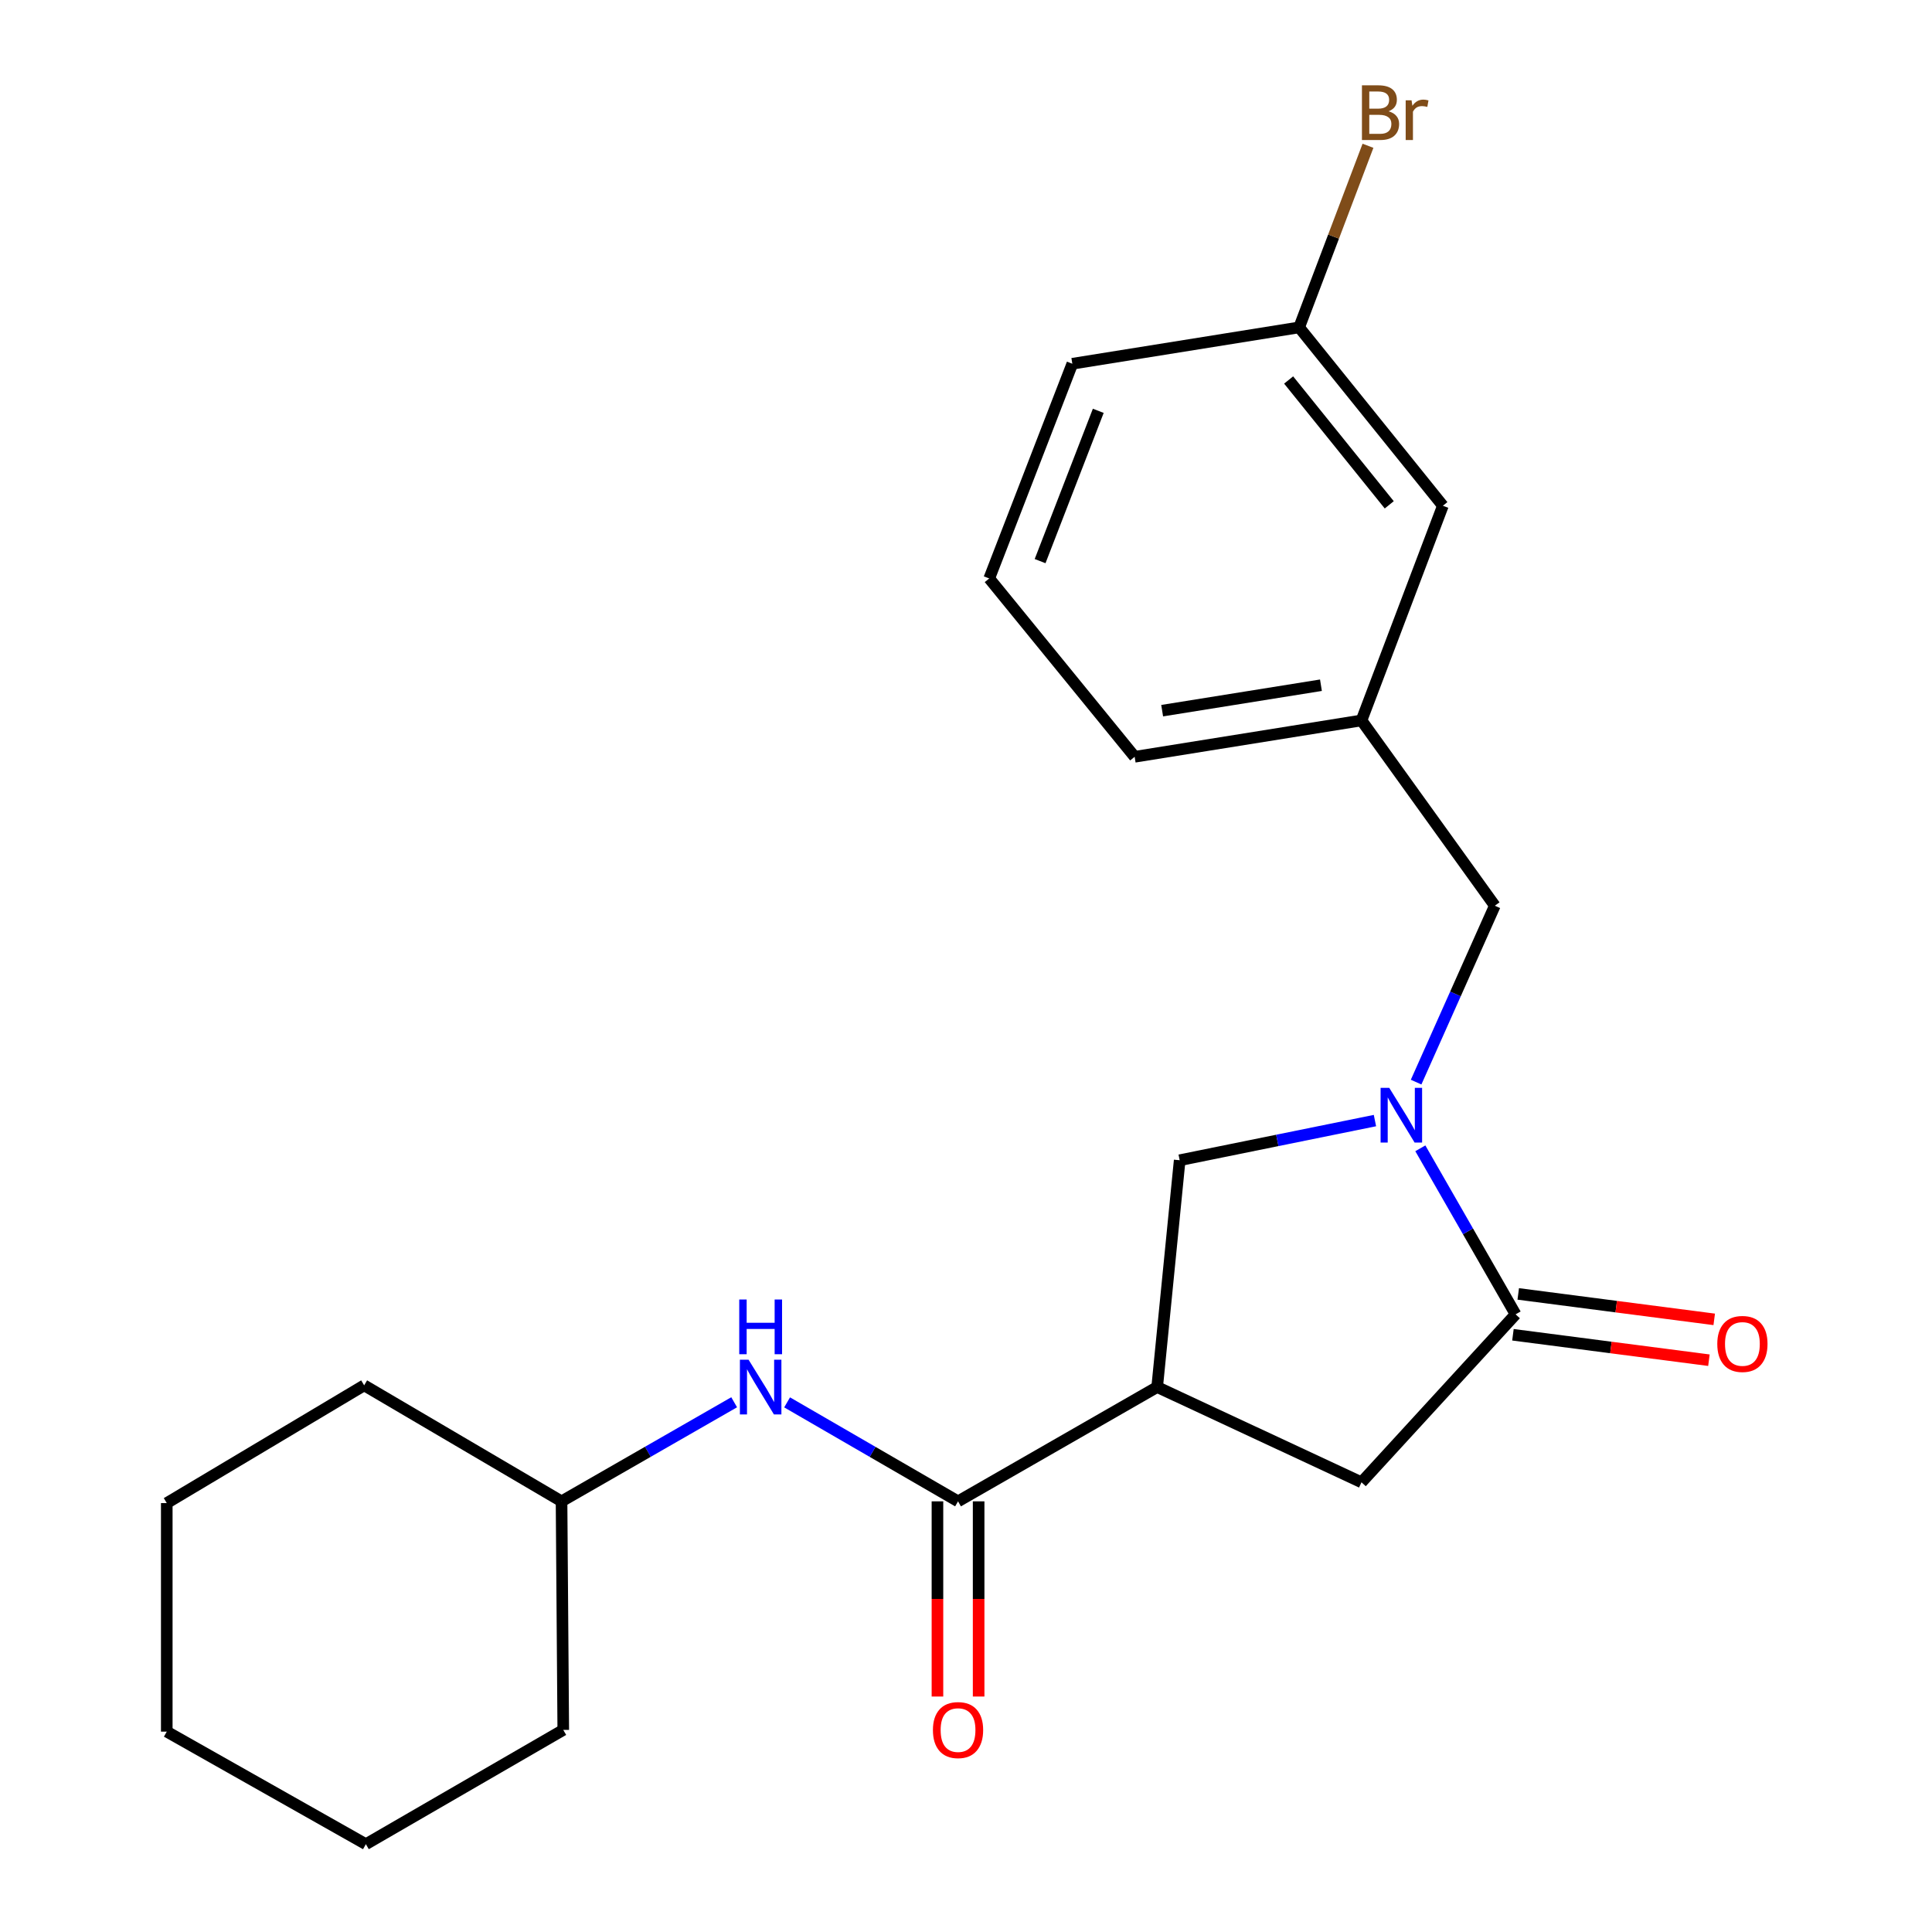 <?xml version='1.0' encoding='iso-8859-1'?>
<svg version='1.1' baseProfile='full'
              xmlns='http://www.w3.org/2000/svg'
                      xmlns:rdkit='http://www.rdkit.org/xml'
                      xmlns:xlink='http://www.w3.org/1999/xlink'
                  xml:space='preserve'
width='1000px' height='1000px' viewBox='0 0 1000 1000'>
<!-- END OF HEADER -->
<rect style='opacity:1.0;fill:#FFFFFF;stroke:none' width='1000' height='1000' x='0' y='0'> </rect>
<path class='bond-0' d='M 86.319,777.992 L 86.319,896.29' style='fill:none;fill-rule:evenodd;stroke:#000000;stroke-width:6px;stroke-linecap:butt;stroke-linejoin:miter;stroke-opacity:1' />
<path class='bond-1' d='M 86.319,777.992 L 188.487,717.049' style='fill:none;fill-rule:evenodd;stroke:#000000;stroke-width:6px;stroke-linecap:butt;stroke-linejoin:miter;stroke-opacity:1' />
<path class='bond-2' d='M 495.88,777.092 L 451.642,751.478' style='fill:none;fill-rule:evenodd;stroke:#000000;stroke-width:6px;stroke-linecap:butt;stroke-linejoin:miter;stroke-opacity:1' />
<path class='bond-2' d='M 451.642,751.478 L 407.403,725.864' style='fill:none;fill-rule:evenodd;stroke:#0000FF;stroke-width:6px;stroke-linecap:butt;stroke-linejoin:miter;stroke-opacity:1' />
<path class='bond-3' d='M 485.222,777.092 L 485.222,827.608' style='fill:none;fill-rule:evenodd;stroke:#000000;stroke-width:6px;stroke-linecap:butt;stroke-linejoin:miter;stroke-opacity:1' />
<path class='bond-3' d='M 485.222,827.608 L 485.222,878.124' style='fill:none;fill-rule:evenodd;stroke:#FF0000;stroke-width:6px;stroke-linecap:butt;stroke-linejoin:miter;stroke-opacity:1' />
<path class='bond-3' d='M 506.539,777.092 L 506.539,827.608' style='fill:none;fill-rule:evenodd;stroke:#000000;stroke-width:6px;stroke-linecap:butt;stroke-linejoin:miter;stroke-opacity:1' />
<path class='bond-3' d='M 506.539,827.608 L 506.539,878.124' style='fill:none;fill-rule:evenodd;stroke:#FF0000;stroke-width:6px;stroke-linecap:butt;stroke-linejoin:miter;stroke-opacity:1' />
<path class='bond-4' d='M 495.88,777.092 L 598.949,717.937' style='fill:none;fill-rule:evenodd;stroke:#000000;stroke-width:6px;stroke-linecap:butt;stroke-linejoin:miter;stroke-opacity:1' />
<path class='bond-5' d='M 380.001,725.807 L 335.328,751.449' style='fill:none;fill-rule:evenodd;stroke:#0000FF;stroke-width:6px;stroke-linecap:butt;stroke-linejoin:miter;stroke-opacity:1' />
<path class='bond-5' d='M 335.328,751.449 L 290.655,777.092' style='fill:none;fill-rule:evenodd;stroke:#000000;stroke-width:6px;stroke-linecap:butt;stroke-linejoin:miter;stroke-opacity:1' />
<path class='bond-6' d='M 86.319,896.29 L 189.375,954.545' style='fill:none;fill-rule:evenodd;stroke:#000000;stroke-width:6px;stroke-linecap:butt;stroke-linejoin:miter;stroke-opacity:1' />
<path class='bond-7' d='M 598.949,717.937 L 704.706,767.239' style='fill:none;fill-rule:evenodd;stroke:#000000;stroke-width:6px;stroke-linecap:butt;stroke-linejoin:miter;stroke-opacity:1' />
<path class='bond-8' d='M 598.949,717.937 L 610.602,600.539' style='fill:none;fill-rule:evenodd;stroke:#000000;stroke-width:6px;stroke-linecap:butt;stroke-linejoin:miter;stroke-opacity:1' />
<path class='bond-9' d='M 704.706,767.239 L 784.467,680.3' style='fill:none;fill-rule:evenodd;stroke:#000000;stroke-width:6px;stroke-linecap:butt;stroke-linejoin:miter;stroke-opacity:1' />
<path class='bond-10' d='M 783.095,690.87 L 833.814,697.455' style='fill:none;fill-rule:evenodd;stroke:#000000;stroke-width:6px;stroke-linecap:butt;stroke-linejoin:miter;stroke-opacity:1' />
<path class='bond-10' d='M 833.814,697.455 L 884.534,704.04' style='fill:none;fill-rule:evenodd;stroke:#FF0000;stroke-width:6px;stroke-linecap:butt;stroke-linejoin:miter;stroke-opacity:1' />
<path class='bond-10' d='M 785.84,669.73 L 836.559,676.315' style='fill:none;fill-rule:evenodd;stroke:#000000;stroke-width:6px;stroke-linecap:butt;stroke-linejoin:miter;stroke-opacity:1' />
<path class='bond-10' d='M 836.559,676.315 L 887.278,682.9' style='fill:none;fill-rule:evenodd;stroke:#FF0000;stroke-width:6px;stroke-linecap:butt;stroke-linejoin:miter;stroke-opacity:1' />
<path class='bond-11' d='M 784.467,680.3 L 759.816,637.331' style='fill:none;fill-rule:evenodd;stroke:#000000;stroke-width:6px;stroke-linecap:butt;stroke-linejoin:miter;stroke-opacity:1' />
<path class='bond-11' d='M 759.816,637.331 L 735.164,594.362' style='fill:none;fill-rule:evenodd;stroke:#0000FF;stroke-width:6px;stroke-linecap:butt;stroke-linejoin:miter;stroke-opacity:1' />
<path class='bond-12' d='M 610.602,600.539 L 661.136,590.273' style='fill:none;fill-rule:evenodd;stroke:#000000;stroke-width:6px;stroke-linecap:butt;stroke-linejoin:miter;stroke-opacity:1' />
<path class='bond-12' d='M 661.136,590.273 L 711.669,580.008' style='fill:none;fill-rule:evenodd;stroke:#0000FF;stroke-width:6px;stroke-linecap:butt;stroke-linejoin:miter;stroke-opacity:1' />
<path class='bond-13' d='M 732.978,560.103 L 753.346,514.451' style='fill:none;fill-rule:evenodd;stroke:#0000FF;stroke-width:6px;stroke-linecap:butt;stroke-linejoin:miter;stroke-opacity:1' />
<path class='bond-13' d='M 753.346,514.451 L 773.714,468.798' style='fill:none;fill-rule:evenodd;stroke:#000000;stroke-width:6px;stroke-linecap:butt;stroke-linejoin:miter;stroke-opacity:1' />
<path class='bond-14' d='M 773.714,468.798 L 704.706,372.895' style='fill:none;fill-rule:evenodd;stroke:#000000;stroke-width:6px;stroke-linecap:butt;stroke-linejoin:miter;stroke-opacity:1' />
<path class='bond-15' d='M 704.706,372.895 L 587.295,391.713' style='fill:none;fill-rule:evenodd;stroke:#000000;stroke-width:6px;stroke-linecap:butt;stroke-linejoin:miter;stroke-opacity:1' />
<path class='bond-15' d='M 683.72,354.669 L 601.533,367.842' style='fill:none;fill-rule:evenodd;stroke:#000000;stroke-width:6px;stroke-linecap:butt;stroke-linejoin:miter;stroke-opacity:1' />
<path class='bond-16' d='M 704.706,372.895 L 746.831,261.773' style='fill:none;fill-rule:evenodd;stroke:#000000;stroke-width:6px;stroke-linecap:butt;stroke-linejoin:miter;stroke-opacity:1' />
<path class='bond-17' d='M 555.035,188.276 L 512.022,299.41' style='fill:none;fill-rule:evenodd;stroke:#000000;stroke-width:6px;stroke-linecap:butt;stroke-linejoin:miter;stroke-opacity:1' />
<path class='bond-17' d='M 568.464,212.641 L 538.354,290.434' style='fill:none;fill-rule:evenodd;stroke:#000000;stroke-width:6px;stroke-linecap:butt;stroke-linejoin:miter;stroke-opacity:1' />
<path class='bond-18' d='M 555.035,188.276 L 672.434,169.458' style='fill:none;fill-rule:evenodd;stroke:#000000;stroke-width:6px;stroke-linecap:butt;stroke-linejoin:miter;stroke-opacity:1' />
<path class='bond-19' d='M 512.022,299.41 L 587.295,391.713' style='fill:none;fill-rule:evenodd;stroke:#000000;stroke-width:6px;stroke-linecap:butt;stroke-linejoin:miter;stroke-opacity:1' />
<path class='bond-20' d='M 746.831,261.773 L 672.434,169.458' style='fill:none;fill-rule:evenodd;stroke:#000000;stroke-width:6px;stroke-linecap:butt;stroke-linejoin:miter;stroke-opacity:1' />
<path class='bond-20' d='M 719.073,261.302 L 666.995,196.682' style='fill:none;fill-rule:evenodd;stroke:#000000;stroke-width:6px;stroke-linecap:butt;stroke-linejoin:miter;stroke-opacity:1' />
<path class='bond-21' d='M 672.434,169.458 L 690.25,122.457' style='fill:none;fill-rule:evenodd;stroke:#000000;stroke-width:6px;stroke-linecap:butt;stroke-linejoin:miter;stroke-opacity:1' />
<path class='bond-21' d='M 690.25,122.457 L 708.065,75.456' style='fill:none;fill-rule:evenodd;stroke:#7F4C19;stroke-width:6px;stroke-linecap:butt;stroke-linejoin:miter;stroke-opacity:1' />
<path class='bond-22' d='M 189.375,954.545 L 291.544,895.402' style='fill:none;fill-rule:evenodd;stroke:#000000;stroke-width:6px;stroke-linecap:butt;stroke-linejoin:miter;stroke-opacity:1' />
<path class='bond-23' d='M 291.544,895.402 L 290.655,777.092' style='fill:none;fill-rule:evenodd;stroke:#000000;stroke-width:6px;stroke-linecap:butt;stroke-linejoin:miter;stroke-opacity:1' />
<path class='bond-24' d='M 290.655,777.092 L 188.487,717.049' style='fill:none;fill-rule:evenodd;stroke:#000000;stroke-width:6px;stroke-linecap:butt;stroke-linejoin:miter;stroke-opacity:1' />
<path  class='atom-2' d='M 387.452 703.777
L 396.732 718.777
Q 397.652 720.257, 399.132 722.937
Q 400.612 725.617, 400.692 725.777
L 400.692 703.777
L 404.452 703.777
L 404.452 732.097
L 400.572 732.097
L 390.612 715.697
Q 389.452 713.777, 388.212 711.577
Q 387.012 709.377, 386.652 708.697
L 386.652 732.097
L 382.972 732.097
L 382.972 703.777
L 387.452 703.777
' fill='#0000FF'/>
<path  class='atom-2' d='M 382.632 672.625
L 386.472 672.625
L 386.472 684.665
L 400.952 684.665
L 400.952 672.625
L 404.792 672.625
L 404.792 700.945
L 400.952 700.945
L 400.952 687.865
L 386.472 687.865
L 386.472 700.945
L 382.632 700.945
L 382.632 672.625
' fill='#0000FF'/>
<path  class='atom-3' d='M 482.88 895.482
Q 482.88 888.682, 486.24 884.882
Q 489.6 881.082, 495.88 881.082
Q 502.16 881.082, 505.52 884.882
Q 508.88 888.682, 508.88 895.482
Q 508.88 902.362, 505.48 906.282
Q 502.08 910.162, 495.88 910.162
Q 489.64 910.162, 486.24 906.282
Q 482.88 902.402, 482.88 895.482
M 495.88 906.962
Q 500.2 906.962, 502.52 904.082
Q 504.88 901.162, 504.88 895.482
Q 504.88 889.922, 502.52 887.122
Q 500.2 884.282, 495.88 884.282
Q 491.56 884.282, 489.2 887.082
Q 486.88 889.882, 486.88 895.482
Q 486.88 901.202, 489.2 904.082
Q 491.56 906.962, 495.88 906.962
' fill='#FF0000'/>
<path  class='atom-8' d='M 888.866 695.622
Q 888.866 688.822, 892.226 685.022
Q 895.586 681.222, 901.866 681.222
Q 908.146 681.222, 911.506 685.022
Q 914.866 688.822, 914.866 695.622
Q 914.866 702.502, 911.466 706.422
Q 908.066 710.302, 901.866 710.302
Q 895.626 710.302, 892.226 706.422
Q 888.866 702.542, 888.866 695.622
M 901.866 707.102
Q 906.186 707.102, 908.506 704.222
Q 910.866 701.302, 910.866 695.622
Q 910.866 690.062, 908.506 687.262
Q 906.186 684.422, 901.866 684.422
Q 897.546 684.422, 895.186 687.222
Q 892.866 690.022, 892.866 695.622
Q 892.866 701.342, 895.186 704.222
Q 897.546 707.102, 901.866 707.102
' fill='#FF0000'/>
<path  class='atom-10' d='M 719.076 563.072
L 728.356 578.072
Q 729.276 579.552, 730.756 582.232
Q 732.236 584.912, 732.316 585.072
L 732.316 563.072
L 736.076 563.072
L 736.076 591.392
L 732.196 591.392
L 722.236 574.992
Q 721.076 573.072, 719.836 570.872
Q 718.636 568.672, 718.276 567.992
L 718.276 591.392
L 714.596 591.392
L 714.596 563.072
L 719.076 563.072
' fill='#0000FF'/>
<path  class='atom-18' d='M 718.699 57.605
Q 721.419 58.365, 722.779 60.045
Q 724.179 61.685, 724.179 64.125
Q 724.179 68.045, 721.659 70.285
Q 719.179 72.485, 714.459 72.485
L 704.939 72.485
L 704.939 44.165
L 713.299 44.165
Q 718.139 44.165, 720.579 46.125
Q 723.019 48.085, 723.019 51.685
Q 723.019 55.965, 718.699 57.605
M 708.739 47.365
L 708.739 56.245
L 713.299 56.245
Q 716.099 56.245, 717.539 55.125
Q 719.019 53.965, 719.019 51.685
Q 719.019 47.365, 713.299 47.365
L 708.739 47.365
M 714.459 69.285
Q 717.219 69.285, 718.699 67.965
Q 720.179 66.645, 720.179 64.125
Q 720.179 61.805, 718.539 60.645
Q 716.939 59.445, 713.859 59.445
L 708.739 59.445
L 708.739 69.285
L 714.459 69.285
' fill='#7F4C19'/>
<path  class='atom-18' d='M 730.619 51.925
L 731.059 54.765
Q 733.219 51.565, 736.739 51.565
Q 737.859 51.565, 739.379 51.965
L 738.779 55.325
Q 737.059 54.925, 736.099 54.925
Q 734.419 54.925, 733.299 55.605
Q 732.219 56.245, 731.339 57.805
L 731.339 72.485
L 727.579 72.485
L 727.579 51.925
L 730.619 51.925
' fill='#7F4C19'/>
</svg>
